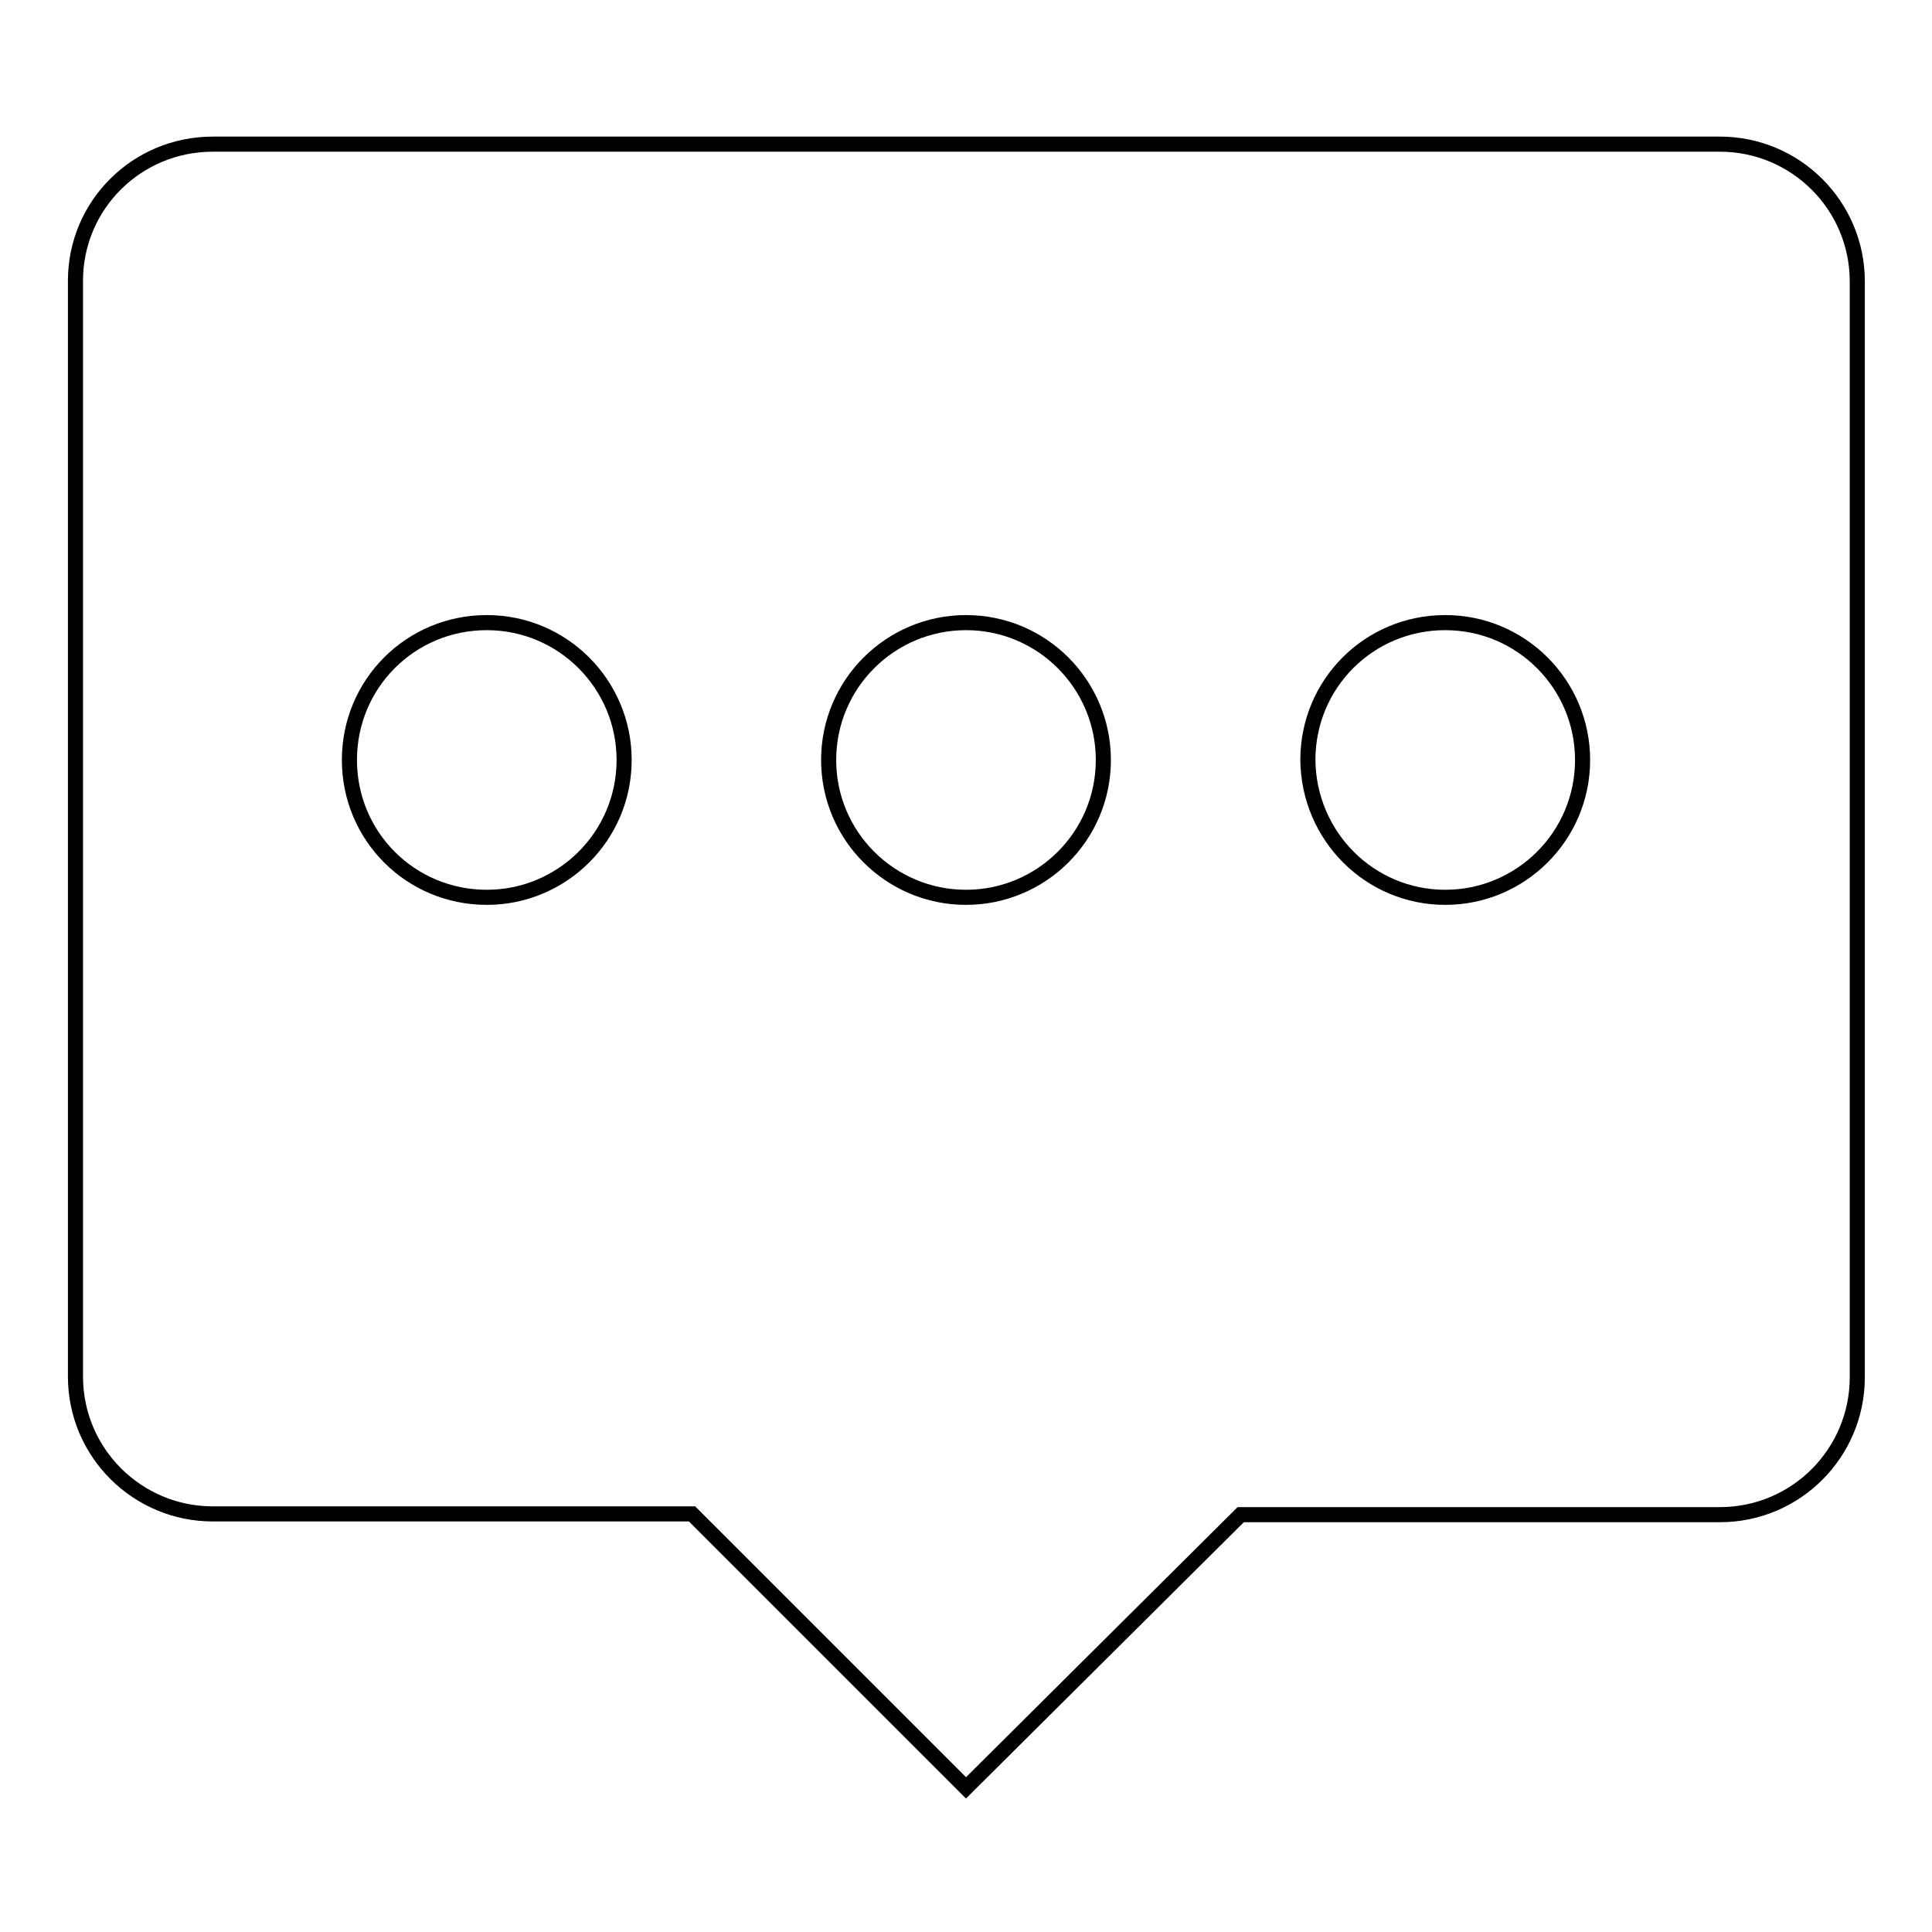 <?xml version="1.0" encoding="utf-8"?>
<!-- Svg Vector Icons : http://www.onlinewebfonts.com/icon -->
<!DOCTYPE svg PUBLIC "-//W3C//DTD SVG 1.1//EN" "http://www.w3.org/Graphics/SVG/1.1/DTD/svg11.dtd">
<svg version="1.1" xmlns="http://www.w3.org/2000/svg" xmlns:xlink="http://www.w3.org/1999/xlink" x="0px" y="0px" viewBox="0 0 256 256" enable-background="new 0 0 256 256" xml:space="preserve">
<g> <path stroke-width="2" fill-opacity="0" stroke="#000000"  d="M28.2,19.1h199.7c10,0,18.2,8.1,18.2,18.2v145.2c0,10-8.1,18.2-18.2,18.2h-63.5L128,236.9l-36.3-36.3H28.2 c-10,0-18.2-8.1-18.2-18.2V37.2C10,27.2,18.1,19.1,28.2,19.1z M64.5,118.9c10,0,18.2-8.1,18.2-18.2c0-10-8.1-18.2-18.2-18.2 s-18.2,8.1-18.2,18.2C46.3,110.8,54.4,118.9,64.5,118.9z M128,118.9c10,0,18.2-8.1,18.2-18.2c0-10-8.1-18.2-18.2-18.2 c-10,0-18.2,8.1-18.2,18.2C109.8,110.8,118,118.9,128,118.9z M191.5,118.9c10,0,18.2-8.1,18.2-18.2c0-10-8.1-18.2-18.2-18.2 s-18.2,8.1-18.2,18.2C173.4,110.8,181.5,118.9,191.5,118.9z"/></g>
</svg>